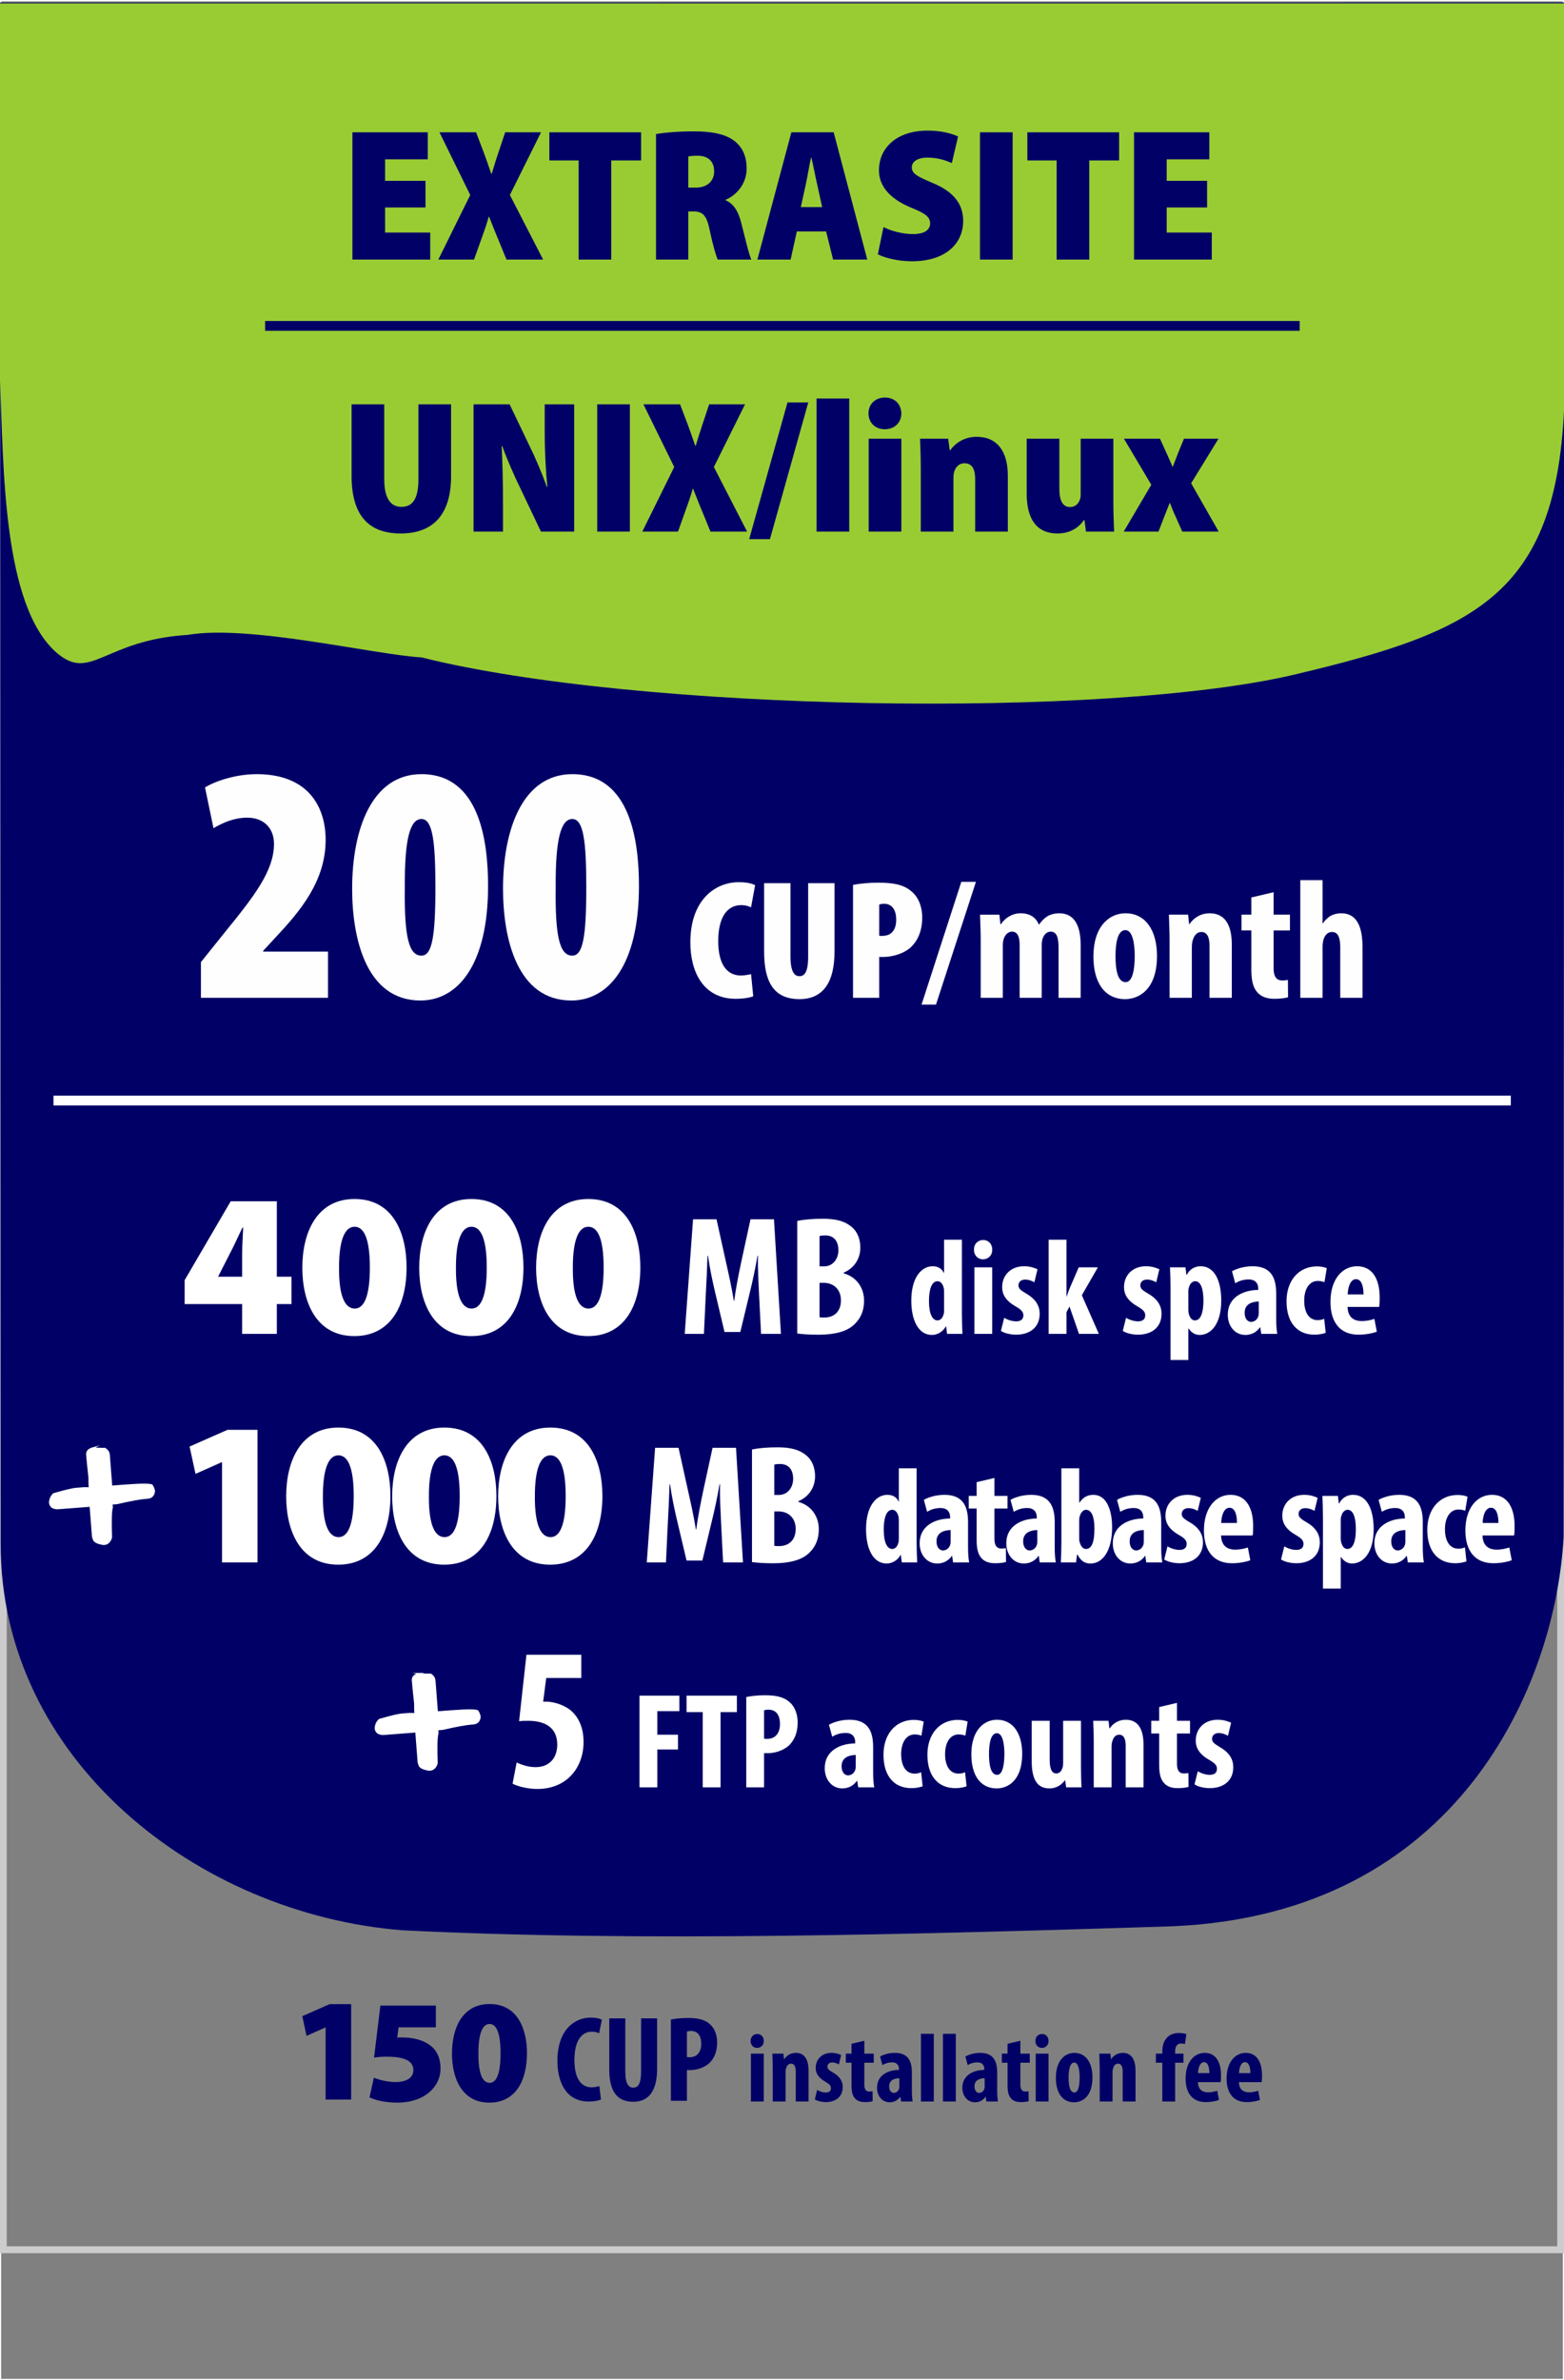 <?xml version="1.0" encoding="UTF-8"?>
<!DOCTYPE svg PUBLIC "-//W3C//DTD SVG 1.1//EN" "http://www.w3.org/Graphics/SVG/1.1/DTD/svg11.dtd">
<!-- Creator: CorelDRAW 2018 (64 Bit Versión de evaluación) -->
<svg xmlns="http://www.w3.org/2000/svg" xml:space="preserve" width="230px" height="350px" version="1.1" style="shape-rendering:geometricPrecision; text-rendering:geometricPrecision; image-rendering:optimizeQuality; fill-rule:evenodd; clip-rule:evenodd"
viewBox="0 0 230 350"
 xmlns:xlink="http://www.w3.org/1999/xlink">
 <rect x="0" y="0" width="230" height="350" fill="#808080" stroke="none"/>
 <defs>
  <style type="text/css">
   <![CDATA[
    .str3 {stroke:#000066;stroke-width:1.44;stroke-miterlimit:22.926}
    .str2 {stroke:white;stroke-width:1.44;stroke-miterlimit:22.926}
    .str0 {stroke:#FEFEFE;stroke-width:0.216;stroke-miterlimit:22.926}
    .str1 {stroke:white;stroke-width:0.216;stroke-miterlimit:22.926}
    .fil0 {fill:none}
    .fil2 {fill:#000066}
    .fil3 {fill:#99CC33}
    .fil6 {fill:#000066;fill-rule:nonzero}
    .fil1 {fill:#CCCCCC;fill-rule:nonzero}
    .fil5 {fill:#FEFEFE;fill-rule:nonzero}
    .fil4 {fill:white;fill-rule:nonzero}
   ]]>
  </style>
 </defs>
 <g id="Capa_x0020_1">
  <rect class="fil0 str0" x="0.06" y="0.092" width="229.88" height="349.817"/>
  <path class="fil1" d="M0.497 46.246l229.503 0 0 285.075 -230 0 0 -285.075 0.497 0zm228.508 1.012l-228.01 0 0 283.051 228.01 0 0 -283.051z"/>
  <path class="fil2" d="M0.095 227.043c0,31.627 28.861,54.408 59.1,56.796 35.156,1.758 76.249,0.586 113.163,-0.586 42.187,-1.758 56.418,-35.62 57.59,-57.3l0.098 -225.59 -230.047 0.014 0.096 226.666z"/>
  <path class="fil3" d="M230.119 55.935c-0.216,31.039 -11.937,36.655 -39.667,43.239 -27.73,6.585 -96.581,5.476 -128.48,-2.51 -6.91,-0.384 -25.293,-4.857 -34.376,-3.306 -12.285,0.767 -14.204,6.91 -19.195,2.687 -8.062,-6.91 -7.853,-27.442 -8.401,-40.11l-0.001 -55.444 230.001 0.001 0.119 55.443z"/>
  <path class="fil4" d="M40.71 196.138l0 -4.381 2.16 0 0 -4.019 -2.16 0 0 -11.1 -6.78 0 -6.78 11.61 0 3.509 8.46 0 0 4.381 5.1 0zm-8.64 -8.4l0.03 -0.06 1.65 -3.24c0.72,-1.35 1.26,-2.61 1.89,-3.9l0.12 0c-0.06,1.35 -0.15,2.64 -0.15,3.87l0 3.33 -3.54 0z"/>
  <path id="1" class="fil4" d="M52.14 176.308c-5.49,0 -7.68,4.83 -7.68,10.11 0,5.13 2.07,10.05 7.65,10.05 5.25,0 7.68,-4.351 7.68,-10.111 0,-4.979 -1.95,-10.049 -7.65,-10.049zm0 4.08c1.44,0 2.25,1.89 2.25,6 0,4.2 -0.84,6.03 -2.22,6.03 -1.44,0 -2.34,-1.8 -2.31,-6.03 0,-4.2 0.9,-6 2.28,-6z"/>
  <path id="2" class="fil4" d="M69.33 176.308c-5.49,0 -7.68,4.83 -7.68,10.11 0,5.13 2.07,10.05 7.65,10.05 5.25,0 7.679,-4.351 7.679,-10.111 0,-4.979 -1.95,-10.049 -7.649,-10.049zm0 4.08c1.44,0 2.25,1.89 2.25,6 0,4.2 -0.84,6.03 -2.22,6.03 -1.44,0 -2.34,-1.8 -2.31,-6.03 0,-4.2 0.9,-6 2.28,-6z"/>
  <path id="3" class="fil4" d="M86.519 176.308c-5.489,0 -7.679,4.83 -7.679,10.11 0,5.13 2.069,10.05 7.649,10.05 5.25,0 7.68,-4.351 7.68,-10.111 0,-4.979 -1.95,-10.049 -7.65,-10.049zm0 4.08c1.44,0 2.251,1.89 2.251,6 0,4.2 -0.841,6.03 -2.221,6.03 -1.44,0 -2.34,-1.8 -2.309,-6.03 0,-4.2 0.9,-6 2.279,-6z"/>
  <path id="4" class="fil4" d="M111.919 196.138l2.925 0 -1.025 -16.85 -3.45 0 -1.325 6.1c-0.45,2.125 -0.825,4.025 -1.075,5.899l-0.05 0c-0.3,-1.899 -0.725,-3.774 -1.2,-5.899l-1.35 -6.1 -3.45 0 -1.225 16.85 2.825 0 0.275 -5.85c0.1,-1.675 0.2,-3.8 0.25,-5.625l0.075 0c0.25,1.825 0.7,3.924 1.025,5.275l1.4 5.925 2.325 0 1.45 -6.025c0.325,-1.3 0.775,-3.375 1.075,-5.175l0.075 0c-0.05,1.8 0.075,3.975 0.15,5.575l0.3 5.9z"/>
  <path id="5" class="fil4" d="M117.244 196.088c0.75,0.099 1.8,0.175 3.05,0.175 2.825,0 4.525,-0.601 5.525,-1.7 0.8,-0.826 1.25,-1.9 1.25,-3.3 0,-1.85 -1.05,-3.475 -3,-4.025l0 -0.1c1.675,-0.725 2.45,-2.175 2.45,-3.675 0,-1.175 -0.375,-2.3 -1.275,-3.05 -1.175,-1 -2.7,-1.2 -4.275,-1.2 -1.425,0 -2.725,0.1 -3.725,0.325l0 16.55zm3.275 -14.326c0.2,-0.074 0.5,-0.099 0.85,-0.099 1.35,0 1.925,0.95 1.925,2.175 0,1.375 -0.9,2.375 -2.075,2.375l-0.7 0 0 -4.451zm0 6.876l0.7 0c1.3,0.025 2.45,0.9 2.45,2.575 0,1.725 -1.1,2.524 -2.425,2.524 -0.3,0 -0.525,0 -0.725,-0.049l0 -5.05z"/>
  <path id="6" class="fil4" d="M138.834 182.297l0 4.881 -0.04 0c-0.24,-0.561 -0.78,-0.98 -1.64,-0.98 -1.66,0 -3.14,1.66 -3.14,5.059 0,2.741 0.96,5.04 3.04,5.04 0.9,0 1.68,-0.58 2.04,-1.26l0.04 0 0.14 1.101 2.26 0c-0.04,-0.9 -0.08,-1.96 -0.08,-2.901l0 -10.94 -2.62 0zm0 10.4c0,0.241 -0.02,0.461 -0.08,0.601 -0.2,0.68 -0.58,0.86 -0.9,0.86 -0.74,0 -1.24,-0.98 -1.24,-2.84 0,-1.581 0.34,-2.92 1.26,-2.92 0.52,0 0.84,0.54 0.94,1.14 0.02,0.199 0.02,0.4 0.02,0.58l0 2.579z"/>
  <path id="7" class="fil4" d="M145.914 196.138l0 -9.781 -2.619 0 0 9.781 2.619 0zm-1.34 -13.801c-0.72,0 -1.36,0.54 -1.339,1.421 -0.021,0.839 0.579,1.419 1.299,1.419 0.8,0 1.401,-0.58 1.38,-1.419 0,-0.881 -0.58,-1.421 -1.34,-1.421z"/>
  <path id="8" class="fil4" d="M147.195 195.698c0.46,0.34 1.419,0.559 2.239,0.559 2.02,0 3.46,-1.08 3.46,-3.079 0,-1.12 -0.54,-2.141 -1.98,-2.961 -0.919,-0.54 -1.139,-0.779 -1.139,-1.219 0,-0.441 0.32,-0.841 0.98,-0.841 0.519,0 0.979,0.18 1.36,0.4l0.46 -1.919c-0.52,-0.241 -1.161,-0.44 -1.98,-0.44 -1.96,0 -3.22,1.319 -3.22,3.079 0,0.9 0.38,1.921 1.98,2.821 0.86,0.5 1.14,0.819 1.14,1.319 0,0.581 -0.381,0.881 -1.061,0.881 -0.659,0 -1.379,-0.28 -1.76,-0.521l-0.479 1.921z"/>
  <path id="9" class="fil4" d="M156.835 182.297l-2.62 0 0 13.841 2.62 0 0 -3.18 0.44 -0.841 1.4 4.021 2.92 0 -2.5 -5.681 2.36 -4.1 -2.82 0 -1.26 2.92c-0.18,0.4 -0.32,0.801 -0.5,1.361l-0.04 0 0 -8.341z"/>
  <path id="10" class="fil4" d="M165.115 195.698c0.46,0.34 1.419,0.559 2.24,0.559 2.02,0 3.46,-1.08 3.46,-3.079 0,-1.12 -0.54,-2.141 -1.98,-2.961 -0.92,-0.54 -1.14,-0.779 -1.14,-1.219 0,-0.441 0.32,-0.841 0.98,-0.841 0.52,0 0.98,0.18 1.36,0.4l0.46 -1.919c-0.52,-0.241 -1.16,-0.44 -1.98,-0.44 -1.96,0 -3.22,1.319 -3.22,3.079 0,0.9 0.38,1.921 1.98,2.821 0.86,0.5 1.14,0.819 1.14,1.319 0,0.581 -0.38,0.881 -1.06,0.881 -0.66,0 -1.38,-0.28 -1.76,-0.521l-0.48 1.921z"/>
  <path id="11" class="fil4" d="M172.135 199.978l2.62 0 0 -4.64 0.04 0c0.28,0.46 0.82,0.959 1.62,0.959 1.64,0 3.18,-1.579 3.18,-5.059 0,-2.721 -0.88,-5.04 -3.04,-5.04 -0.9,0 -1.64,0.479 -2.04,1.279l-0.04 0 -0.14 -1.12 -2.28 0c0.04,0.921 0.08,1.92 0.08,3.1l0 10.521zm2.62 -10.04c0,-0.24 0.02,-0.5 0.12,-0.701 0.1,-0.46 0.48,-0.839 0.88,-0.839 0.78,0 1.22,1 1.22,2.859 0,1.541 -0.32,2.901 -1.24,2.901 -0.3,0 -0.64,-0.16 -0.84,-0.76 -0.1,-0.201 -0.14,-0.5 -0.14,-0.841l0 -2.619z"/>
  <path id="12" class="fil4" d="M187.835 196.138c-0.12,-0.66 -0.16,-1.461 -0.16,-2.24l0 -3.64c0,-1.981 -0.48,-4.06 -3.46,-4.06 -1.36,0 -2.5,0.419 -3.04,0.739l0.48 1.76c0.58,-0.36 1.22,-0.559 2,-0.559 0.92,0 1.38,0.559 1.38,1.319l0 0.22c-2.22,0.021 -4.48,1.08 -4.48,3.641 0,1.74 1.1,2.979 2.58,2.979 0.86,0 1.62,-0.36 2.16,-1.12l0.04 0 0.14 0.961 2.36 0zm-2.72 -3.06c0,0.159 -0.02,0.32 -0.06,0.46 -0.18,0.58 -0.66,0.84 -1.08,0.84 -0.4,0 -0.94,-0.36 -0.94,-1.34 0,-1.36 1.2,-1.641 2.08,-1.66l0 1.7z"/>
  <path id="13" class="fil4" d="M194.735 193.917c-0.28,0.141 -0.6,0.201 -0.98,0.201 -1.22,0 -1.96,-1.08 -1.96,-2.861 0,-1.7 0.74,-2.899 2,-2.899 0.44,0 0.76,0.099 0.98,0.18l0.34 -2.061c-0.26,-0.12 -0.82,-0.26 -1.44,-0.26 -2.7,0 -4.48,2.101 -4.48,5.121 0,3.2 1.62,4.919 4.1,4.919 0.74,0 1.4,-0.159 1.66,-0.279l-0.22 -2.061z"/>
  <path id="14" class="fil4" d="M202.815 192.178c0.06,-0.28 0.08,-0.66 0.08,-1.36 0,-2.96 -1.22,-4.62 -3.32,-4.62 -2.22,0 -3.92,1.959 -3.92,5.239 0,3.06 1.46,4.82 4.12,4.82 1,0 2.02,-0.18 2.7,-0.439l-0.36 -1.88c-0.46,0.159 -1.12,0.32 -1.86,0.32 -1.16,0 -2.04,-0.56 -2.08,-2.08l4.64 0zm-4.62 -1.84c0.02,-0.98 0.36,-2.241 1.22,-2.241 0.78,0 1.1,0.981 1.1,2.241l-2.32 0z"/>
  <path class="fil5" d="M48.238 146.719l0 -6.796 -9.545 0 0 -0.1 1.849 -1.999c3.599,-3.848 7.347,-8.246 7.347,-14.343 0,-4.547 -2.299,-9.645 -10.145,-9.645 -2.949,0 -5.947,0.95 -7.596,1.949l1.249 5.997c1.349,-0.799 3.049,-1.549 4.947,-1.549 2.549,0 3.949,1.649 3.949,3.848 0,3.998 -2.949,7.746 -7.297,13.093l-3.448 4.298 0 5.247 18.69 0z"/>
  <path id="1" class="fil5" d="M61.981 113.836c-7.346,0 -10.195,8.196 -10.195,16.842 0,7.396 2.099,16.441 10.045,16.441 5.497,0 9.945,-5.247 9.945,-16.841 0,-6.597 -1.249,-16.442 -9.795,-16.442zm0 6.597c1.649,0 2.049,3.348 2.049,10.045 0,7.296 -0.5,10.044 -2.049,10.044 -1.799,0 -2.549,-2.548 -2.449,-10.044 -0.05,-7.396 0.85,-10.045 2.449,-10.045z"/>
  <path id="2" class="fil5" d="M84.169 113.836c-7.346,0 -10.194,8.196 -10.194,16.842 0,7.396 2.098,16.441 10.044,16.441 5.498,0 9.945,-5.247 9.945,-16.841 0,-6.597 -1.249,-16.442 -9.795,-16.442zm0 6.597c1.649,0 2.049,3.348 2.049,10.045 0,7.296 -0.5,10.044 -2.049,10.044 -1.799,0 -2.548,-2.548 -2.449,-10.044 -0.05,-7.396 0.85,-10.045 2.449,-10.045z"/>
  <path id="3" class="fil5" d="M110.447 143.244c-0.401,0.1 -1.025,0.2 -1.5,0.2 -1.95,0 -3.325,-1.525 -3.325,-5.05 0,-3.75 1.475,-5.3 3.374,-5.3 0.65,0 1.076,0.15 1.451,0.325l0.6 -3.25c-0.325,-0.2 -1.151,-0.45 -2.375,-0.45 -3.526,0 -7.15,2.625 -7.15,8.85 0,4.375 1.925,8.3 6.675,8.3 1.175,0 2.125,-0.175 2.575,-0.375l-0.325 -3.25z"/>
  <path id="4" class="fil5" d="M112.371 129.869l0 10.05c0,4.225 1.251,7 5.2,7 3.575,0 5.15,-2.625 5.15,-6.95l0 -10.1 -3.875 0 0 10.8c0,2.375 -0.575,2.875 -1.3,2.875 -0.7,0 -1.3,-0.65 -1.3,-2.875l0 -10.8 -3.875 0z"/>
  <path id="5" class="fil5" d="M125.446 146.719l3.85 0 0 -6c0.2,0 0.4,0 0.575,0 1.3,0 3.05,-0.45 4.15,-1.5 0.975,-0.975 1.6,-2.375 1.6,-4.325 0,-1.4 -0.45,-2.85 -1.525,-3.775 -1.2,-1.075 -2.825,-1.325 -4.95,-1.325 -1.325,0 -2.7,0.125 -3.7,0.325l0 16.6zm3.85 -13.7c0.175,-0.075 0.45,-0.125 0.7,-0.125 1.25,0 1.8,1 1.8,2.35 0,1.225 -0.5,2.375 -2.05,2.375 -0.15,0 -0.3,0 -0.45,-0.025l0 -4.575z"/>
  <polygon id="6" class="fil5" points="137.646,147.719 143.521,129.669 141.371,129.669 135.521,147.719 "/>
  <path id="7" class="fil5" d="M144.221 146.719l3.25 0 0 -7.7c0,-0.35 0.05,-0.7 0.125,-0.925 0.225,-0.725 0.725,-1.1 1.225,-1.1 1.025,0 1.125,1.175 1.125,2.05l0 7.675 3.25 0 0 -7.75c0,-0.325 0.05,-0.675 0.1,-0.85 0.225,-0.725 0.65,-1.125 1.225,-1.125 1,0 1.15,1.125 1.15,2.525l0 7.2 3.25 0 0 -7.75c0,-2.95 -0.975,-4.675 -3.15,-4.675 -0.625,0 -1.225,0.15 -1.725,0.425 -0.475,0.3 -0.925,0.75 -1.225,1.225l-0.05 0c-0.425,-1.025 -1.3,-1.65 -2.675,-1.65 -1.275,0 -2.3,0.7 -2.925,1.625l-0.05 0 -0.15 -1.425 -2.85 0c0.025,1.15 0.1,2.325 0.1,3.675l0 8.55z"/>
  <path id="8" class="fil5" d="M165.521 134.294c-2.425,0 -4.725,1.95 -4.725,6.35 0,3.975 1.75,6.275 4.675,6.275 1.85,0 4.675,-1.25 4.675,-6.35 0,-3.85 -1.75,-6.275 -4.625,-6.275zm-0.025 2.475c1.1,0 1.375,2.125 1.375,3.8 0,1.8 -0.275,3.85 -1.325,3.85 -1.175,0 -1.5,-1.75 -1.5,-3.85 0,-1.675 0.25,-3.8 1.45,-3.8z"/>
  <path id="9" class="fil5" d="M171.996 146.719l3.275 0 0 -7.45c0,-0.475 0.075,-0.875 0.175,-1.125 0.225,-0.725 0.675,-1.1 1.225,-1.1 0.95,0 1.2,0.975 1.2,2.025l0 7.65 3.275 0 0 -7.85c0,-2.725 -0.925,-4.575 -3.25,-4.575 -1.275,0 -2.325,0.625 -2.975,1.6l-0.05 0 -0.15 -1.4 -2.825 0c0.025,1.15 0.1,2.325 0.1,3.675l0 8.55z"/>
  <path id="10" class="fil5" d="M184.021 131.969l0 2.525 -1.45 0 0 2.325 1.45 0 0 5.775c0,1.925 0.375,2.85 1.05,3.5 0.575,0.55 1.4,0.775 2.35,0.775 0.875,0 1.55,-0.1 2,-0.225l-0.025 -2.55c-0.275,0.05 -0.525,0.075 -0.85,0.075 -0.65,0 -1.25,-0.35 -1.25,-1.775l0 -5.575 2.4 0 0 -2.325 -2.4 0 0 -3.3 -3.275 0.775z"/>
  <path id="11" class="fil5" d="M191.221 146.719l3.275 0 0 -7.6c0,-0.275 0.075,-0.725 0.125,-0.925 0.25,-0.825 0.725,-1.15 1.275,-1.15 0.975,0 1.2,1.05 1.2,2.25l0 7.425 3.275 0 0 -7.425c0,-3.1 -0.875,-5 -3.125,-5 -0.6,0 -1.175,0.15 -1.65,0.425 -0.4,0.275 -0.775,0.625 -1.05,1.05l-0.05 0 0 -6.35 -3.275 0 0 17.3z"/>
  <polygon class="fil6" points="62.573,26.591 56.631,26.591 56.631,23.426 62.906,23.426 62.906,19.456 51.828,19.456 51.828,38.169 63.267,38.169 63.267,34.198 56.631,34.198 56.631,30.506 62.573,30.506 "/>
  <path id="1" class="fil6" d="M79.869 38.169l-4.886 -9.496 4.581 -9.217 -5.275 0 -0.999 2.998c-0.362,1.055 -0.611,1.916 -0.972,3.082l-0.083 0c-0.362,-1.055 -0.667,-1.971 -1.083,-3.082l-1.139 -2.998 -5.386 0 4.526 9.217 -4.692 9.496 5.247 0 1.083 -3.027c0.416,-1.138 0.777,-2.165 1.082,-3.276l0.056 0c0.444,1.111 0.805,2.083 1.305,3.248l1.249 3.055 5.386 0z"/>
  <polygon id="2" class="fil6" points="85.089,38.169 89.892,38.169 89.892,23.593 94.278,23.593 94.278,19.456 80.786,19.456 80.786,23.593 85.089,23.593 "/>
  <path id="3" class="fil6" d="M96.472 38.169l4.747 0 0 -7.08 0.694 0c1.361,0 1.999,0.472 2.443,2.721 0.472,2.221 0.944,3.831 1.194,4.359l4.942 0c-0.361,-0.722 -0.971,-3.415 -1.471,-5.331 -0.417,-1.694 -1.083,-2.86 -2.305,-3.387l0 -0.083c1.583,-0.639 3.082,-2.36 3.082,-4.554 0,-1.777 -0.555,-3.081 -1.749,-4.053 -1.388,-1.083 -3.415,-1.444 -6.052,-1.444 -2.194,0 -4.165,0.167 -5.525,0.389l0 18.463zm4.747 -15.159c0.222,-0.056 0.666,-0.111 1.416,-0.111 1.583,0.027 2.388,0.888 2.388,2.304 0,1.388 -0.972,2.388 -2.721,2.388l-1.083 0 0 -4.581z"/>
  <path id="4" class="fil6" d="M121.487 34.032l1.027 4.137 5.025 0 -4.942 -18.713 -6.219 0 -4.998 18.713 4.887 0 0.916 -4.137 4.304 0zm-3.721 -3.582l0.75 -3.415c0.222,-1.027 0.5,-2.748 0.749,-3.859l0.056 0c0.278,1.111 0.583,2.804 0.833,3.859l0.749 3.415 -3.137 0z"/>
  <path id="5" class="fil6" d="M129.094 37.391c0.944,0.5 2.915,1.027 4.997,1.027 4.997,0 7.552,-2.609 7.552,-5.941 0,-2.387 -1.305,-4.248 -4.443,-5.553 -2.304,-0.971 -3.109,-1.388 -3.109,-2.304 0,-0.833 0.805,-1.444 2.304,-1.444 1.639,0 2.832,0.472 3.582,0.805l0.916 -3.914c-1.027,-0.472 -2.526,-0.861 -4.47,-0.861 -4.609,0 -7.163,2.582 -7.163,5.83 0,2.36 1.61,4.193 4.72,5.498 1.999,0.805 2.804,1.332 2.804,2.304 0,0.944 -0.805,1.583 -2.499,1.583 -1.638,0 -3.331,-0.5 -4.359,-1.028l-0.832 3.998z"/>
  <polygon id="6" class="fil6" points="144.114,19.456 144.114,38.169 148.917,38.169 148.917,19.456 "/>
  <polygon id="7" class="fil6" points="155.386,38.169 160.189,38.169 160.189,23.593 164.575,23.593 164.575,19.456 151.082,19.456 151.082,23.593 155.386,23.593 "/>
  <polygon id="8" class="fil6" points="177.513,26.591 171.572,26.591 171.572,23.426 177.846,23.426 177.846,19.456 166.769,19.456 166.769,38.169 178.207,38.169 178.207,34.198 171.572,34.198 171.572,30.506 177.513,30.506 "/>
  <path id="9" class="fil6" d="M51.703 59.456l0 10.495c0,5.608 2.305,8.495 7.219,8.495 4.886,0 7.413,-2.915 7.413,-8.412l0 -10.578 -4.803 0 0 11.022c0,2.888 -0.861,4.053 -2.499,4.053 -1.638,0 -2.527,-1.332 -2.527,-4.053l0 -11.022 -4.803 0z"/>
  <path id="10" class="fil6" d="M73.97 78.169l0 -4.193c0,-3.22 -0.084,-6.135 -0.195,-8.384l0.083 0c0.722,1.999 1.833,4.525 2.721,6.33l2.971 6.247 4.886 0 0 -18.713 -4.331 0 0 3.998c0,3.026 0.167,5.941 0.389,8.135l-0.084 0c-0.693,-1.971 -1.748,-4.442 -2.581,-6.108l-2.888 -6.025 -5.302 0 0 18.713 4.331 0z"/>
  <polygon id="11" class="fil6" points="87.824,59.456 87.824,78.169 92.627,78.169 92.627,59.456 "/>
  <path id="12" class="fil6" d="M109.868 78.169l-4.887 -9.496 4.581 -9.217 -5.275 0 -0.999 2.998c-0.361,1.055 -0.611,1.916 -0.972,3.082l-0.083 0c-0.361,-1.055 -0.667,-1.971 -1.083,-3.082l-1.138 -2.998 -5.387 0 4.526 9.217 -4.692 9.496 5.247 0 1.083 -3.027c0.416,-1.138 0.777,-2.165 1.083,-3.276l0.055 0c0.444,1.111 0.805,2.083 1.305,3.249l1.249 3.054 5.387 0z"/>
  <polygon id="13" class="fil6" points="113.227,79.279 118.863,59.178 115.809,59.178 110.173,79.279 "/>
  <polygon id="14" class="fil6" points="120.085,78.169 124.888,78.169 124.888,58.595 120.085,58.595 "/>
  <path id="15" class="fil6" d="M132.55 78.169l0 -13.66 -4.803 0 0 13.66 4.803 0zm-2.415 -19.713c-1.416,0 -2.416,0.972 -2.416,2.333 0,1.332 0.972,2.332 2.388,2.332 1.471,0 2.443,-1 2.443,-2.332 -0.028,-1.361 -0.972,-2.333 -2.415,-2.333z"/>
  <path id="16" class="fil6" d="M135.41 78.169l4.803 0 0 -7.885c0,-0.417 0.055,-0.833 0.166,-1.083 0.222,-0.528 0.639,-1.083 1.472,-1.083 1.111,0 1.555,0.916 1.555,2.305l0 7.746 4.803 0 0 -8.218c0,-3.499 -1.499,-5.72 -4.581,-5.72 -2.027,0 -3.304,1.139 -3.887,1.972l-0.084 0 -0.221 -1.694 -4.137 0c0.055,1.305 0.111,2.86 0.111,4.553l0 9.107z"/>
  <path id="17" class="fil6" d="M163.728 64.509l-4.803 0 0 8.218c0,0.333 -0.055,0.639 -0.166,0.86 -0.194,0.472 -0.639,0.972 -1.388,0.972 -1.083,0 -1.583,-0.944 -1.583,-2.665l0 -7.385 -4.803 0 0 8.079c0,3.887 1.583,5.858 4.526,5.858 2.137,0 3.331,-1.138 3.886,-1.971l0.084 0 0.222 1.694 4.137 0c-0.056,-1.222 -0.112,-2.777 -0.112,-4.554l0 -9.106z"/>
  <path id="18" class="fil6" d="M165.283 64.509l4.026 6.774 -4.054 6.886 5.109 0 0.861 -2.221c0.249,-0.639 0.527,-1.305 0.777,-1.972l0.056 0c0.249,0.639 0.499,1.305 0.805,1.944l0.999 2.249 5.358 0 -4.053 -7.108 4.026 -6.552 -5.081 0 -0.833 2.027c-0.278,0.694 -0.528,1.416 -0.805,2.082l-0.056 0c-0.249,-0.611 -0.555,-1.305 -0.888,-2.027l-0.944 -2.082 -5.303 0z"/>
  <g id="_8793702352">
   <polygon class="fil4" points="32.65,229.747 37.87,229.747 37.87,210.248 33.46,210.248 27.88,212.708 28.75,216.727 32.59,215.017 32.65,215.017 "/>
   <path id="1" class="fil4" d="M49.766 209.917c-5.49,0 -7.68,4.831 -7.68,10.11 0,5.131 2.07,10.05 7.65,10.05 5.25,0 7.68,-4.35 7.68,-10.11 0,-4.98 -1.95,-10.05 -7.65,-10.05zm0 4.081c1.44,0 2.25,1.889 2.25,5.999 0,4.2 -0.84,6.031 -2.22,6.031 -1.44,0 -2.34,-1.8 -2.31,-6.031 0,-4.199 0.9,-5.999 2.28,-5.999z"/>
   <path id="2" class="fil4" d="M65.352 209.917c-5.49,0 -7.68,4.831 -7.68,10.11 0,5.131 2.07,10.05 7.65,10.05 5.25,0 7.68,-4.35 7.68,-10.11 0,-4.98 -1.95,-10.05 -7.65,-10.05zm0 4.081c1.44,0 2.25,1.889 2.25,5.999 0,4.2 -0.84,6.031 -2.22,6.031 -1.44,0 -2.34,-1.8 -2.31,-6.031 0,-4.199 0.9,-5.999 2.28,-5.999z"/>
   <path id="3" class="fil4" d="M80.938 209.917c-5.49,0 -7.68,4.831 -7.68,10.11 0,5.131 2.07,10.05 7.65,10.05 5.25,0 7.68,-4.35 7.68,-10.11 0,-4.98 -1.95,-10.05 -7.65,-10.05zm0 4.081c1.44,0 2.25,1.889 2.25,5.999 0,4.2 -0.84,6.031 -2.22,6.031 -1.44,0 -2.34,-1.8 -2.31,-6.031 0,-4.199 0.9,-5.999 2.28,-5.999z"/>
   <path id="4" class="fil4" d="M106.338 229.747l2.924 0 -1.025 -16.85 -3.45 0 -1.325 6.101c-0.449,2.124 -0.824,4.025 -1.074,5.899l-0.051 0c-0.3,-1.899 -0.724,-3.775 -1.2,-5.899l-1.349 -6.101 -3.45 0 -1.226 16.85 2.825 0 0.275 -5.849c0.1,-1.675 0.2,-3.801 0.25,-5.626l0.075 0c0.251,1.825 0.7,3.925 1.026,5.275l1.4 5.925 2.325 0 1.449 -6.025c0.326,-1.3 0.775,-3.375 1.075,-5.175l0.075 0c-0.049,1.8 0.076,3.976 0.15,5.575l0.301 5.9z"/>
   <path id="5" class="fil4" d="M110.589 229.698c0.75,0.099 1.8,0.174 3.05,0.174 2.825,0 4.525,-0.6 5.525,-1.699 0.8,-0.826 1.25,-1.901 1.25,-3.301 0,-1.849 -1.05,-3.475 -3,-4.025l0 -0.1c1.675,-0.724 2.45,-2.175 2.45,-3.674 0,-1.175 -0.375,-2.3 -1.275,-3.05 -1.175,-1.001 -2.7,-1.2 -4.275,-1.2 -1.425,0 -2.725,0.099 -3.725,0.324l0 16.551zm3.275 -14.326c0.2,-0.074 0.5,-0.099 0.85,-0.099 1.35,0 1.925,0.949 1.925,2.175 0,1.374 -0.9,2.374 -2.075,2.374l-0.7 0 0 -4.45zm0 6.876l0.7 0c1.3,0.024 2.45,0.9 2.45,2.575 0,1.724 -1.1,2.524 -2.425,2.524 -0.3,0 -0.525,0 -0.725,-0.05l0 -5.049z"/>
   <path id="6" class="fil4" d="M132.179 215.907l0 4.88 -0.04 0c-0.24,-0.56 -0.78,-0.98 -1.64,-0.98 -1.66,0 -3.14,1.66 -3.14,5.06 0,2.741 0.96,5.04 3.041,5.04 0.9,0 1.679,-0.58 2.039,-1.26l0.04 0 0.14 1.1 2.26 0c-0.04,-0.9 -0.08,-1.959 -0.08,-2.9l0 -10.94 -2.62 0zm0 10.4c0,0.24 -0.019,0.46 -0.08,0.6 -0.2,0.68 -0.58,0.86 -0.9,0.86 -0.74,0 -1.24,-0.98 -1.24,-2.84 0,-1.58 0.34,-2.92 1.26,-2.92 0.52,0 0.84,0.54 0.941,1.141 0.019,0.199 0.019,0.399 0.019,0.579l0 2.58z"/>
   <path id="7" class="fil4" d="M142.521 229.747c-0.12,-0.659 -0.16,-1.46 -0.16,-2.24l0 -3.639c0,-1.981 -0.48,-4.061 -3.46,-4.061 -1.36,0 -2.5,0.42 -3.04,0.74l0.48 1.76c0.58,-0.36 1.22,-0.56 2,-0.56 0.92,0 1.38,0.56 1.38,1.32l0 0.22c-2.22,0.02 -4.48,1.08 -4.48,3.641 0,1.739 1.1,2.979 2.58,2.979 0.86,0 1.62,-0.36 2.16,-1.12l0.04 0 0.14 0.96 2.36 0zm-2.72 -3.06c0,0.16 -0.02,0.32 -0.06,0.46 -0.18,0.58 -0.66,0.84 -1.08,0.84 -0.4,0 -0.94,-0.36 -0.94,-1.34 0,-1.36 1.2,-1.64 2.08,-1.66l0 1.7z"/>
   <path id="8" class="fil4" d="M143.622 217.947l0 2.02 -1.16 0 0 1.86 1.16 0 0 4.62c0,1.54 0.3,2.281 0.84,2.8 0.461,0.44 1.12,0.62 1.88,0.62 0.7,0 1.24,-0.08 1.6,-0.18l-0.02 -2.039c-0.22,0.039 -0.42,0.059 -0.68,0.059 -0.519,0 -1,-0.279 -1,-1.42l0 -4.46 1.921 0 0 -1.86 -1.921 0 0 -2.64 -2.62 0.62z"/>
   <path id="9" class="fil4" d="M155.264 229.747c-0.12,-0.659 -0.16,-1.46 -0.16,-2.24l0 -3.639c0,-1.981 -0.48,-4.061 -3.46,-4.061 -1.36,0 -2.5,0.42 -3.04,0.74l0.48 1.76c0.58,-0.36 1.22,-0.56 2,-0.56 0.92,0 1.38,0.56 1.38,1.32l0 0.22c-2.22,0.02 -4.48,1.08 -4.48,3.641 0,1.739 1.1,2.979 2.58,2.979 0.86,0 1.62,-0.36 2.16,-1.12l0.04 0 0.14 0.96 2.36 0zm-2.72 -3.06c0,0.16 -0.02,0.32 -0.06,0.46 -0.18,0.58 -0.66,0.84 -1.08,0.84 -0.4,0 -0.94,-0.36 -0.94,-1.34 0,-1.36 1.2,-1.64 2.08,-1.66l0 1.7z"/>
   <path id="10" class="fil4" d="M158.245 229.747l0.14 -1.16 0.061 0c0.519,0.98 1.099,1.32 1.919,1.32 1.821,0 3.18,-1.899 3.18,-5.319 0,-2.641 -0.859,-4.781 -2.759,-4.781 -0.94,0 -1.561,0.44 -2.041,1.14l-0.04 0 0 -5.04 -2.62 0 0 10.94c0,0.941 -0.04,2.04 -0.08,2.9l2.24 0zm0.46 -6.239c0,-0.18 0.04,-0.441 0.101,-0.601 0.14,-0.479 0.479,-0.9 0.879,-0.9 0.881,0 1.26,1.1 1.26,2.78 0,1.88 -0.36,2.98 -1.239,2.98 -0.321,0 -0.681,-0.2 -0.9,-0.9 -0.061,-0.14 -0.101,-0.38 -0.101,-0.62l0 -2.739z"/>
   <path id="11" class="fil4" d="M170.927 229.747c-0.12,-0.659 -0.16,-1.46 -0.16,-2.24l0 -3.639c0,-1.981 -0.48,-4.061 -3.46,-4.061 -1.36,0 -2.5,0.42 -3.04,0.74l0.48 1.76c0.58,-0.36 1.22,-0.56 2,-0.56 0.92,0 1.38,0.56 1.38,1.32l0 0.22c-2.22,0.02 -4.48,1.08 -4.48,3.641 0,1.739 1.1,2.979 2.58,2.979 0.86,0 1.62,-0.36 2.16,-1.12l0.04 0 0.14 0.96 2.36 0zm-2.72 -3.06c0,0.16 -0.02,0.32 -0.06,0.46 -0.18,0.58 -0.66,0.84 -1.08,0.84 -0.4,0 -0.94,-0.36 -0.94,-1.34 0,-1.36 1.2,-1.64 2.08,-1.66l0 1.7z"/>
   <path id="12" class="fil4" d="M171.209 229.307c0.46,0.34 1.419,0.56 2.239,0.56 2.02,0 3.46,-1.08 3.46,-3.08 0,-1.119 -0.54,-2.14 -1.98,-2.96 -0.919,-0.54 -1.139,-0.78 -1.139,-1.219 0,-0.441 0.32,-0.841 0.98,-0.841 0.519,0 0.98,0.18 1.36,0.4l0.46 -1.92c-0.52,-0.24 -1.161,-0.44 -1.98,-0.44 -1.96,0 -3.22,1.32 -3.22,3.08 0,0.9 0.38,1.92 1.98,2.82 0.86,0.501 1.14,0.82 1.14,1.32 0,0.581 -0.38,0.88 -1.061,0.88 -0.659,0 -1.379,-0.28 -1.76,-0.52l-0.479 1.92z"/>
   <path id="13" class="fil4" d="M184.21 225.787c0.06,-0.28 0.08,-0.659 0.08,-1.36 0,-2.96 -1.22,-4.62 -3.32,-4.62 -2.22,0 -3.92,1.96 -3.92,5.24 0,3.06 1.46,4.82 4.12,4.82 1,0 2.02,-0.18 2.7,-0.44l-0.36 -1.88c-0.46,0.16 -1.12,0.32 -1.86,0.32 -1.16,0 -2.04,-0.56 -2.08,-2.08l4.64 0zm-4.62 -1.84c0.02,-0.979 0.36,-2.24 1.22,-2.24 0.78,0 1.1,0.98 1.1,2.24l-2.32 0z"/>
   <path id="14" class="fil4" d="M188.39 229.307c0.46,0.34 1.42,0.56 2.24,0.56 2.02,0 3.46,-1.08 3.46,-3.08 0,-1.119 -0.54,-2.14 -1.98,-2.96 -0.92,-0.54 -1.14,-0.78 -1.14,-1.219 0,-0.441 0.32,-0.841 0.98,-0.841 0.52,0 0.98,0.18 1.36,0.4l0.46 -1.92c-0.52,-0.24 -1.16,-0.44 -1.98,-0.44 -1.96,0 -3.22,1.32 -3.22,3.08 0,0.9 0.38,1.92 1.98,2.82 0.86,0.501 1.14,0.82 1.14,1.32 0,0.581 -0.38,0.88 -1.06,0.88 -0.66,0 -1.38,-0.28 -1.76,-0.52l-0.48 1.92z"/>
   <path id="15" class="fil4" d="M194.551 233.588l2.62 0 0 -4.641 0.04 0c0.28,0.461 0.82,0.96 1.62,0.96 1.64,0 3.18,-1.579 3.18,-5.06 0,-2.72 -0.88,-5.04 -3.04,-5.04 -0.9,0 -1.64,0.48 -2.04,1.28l-0.04 0 -0.14 -1.12 -2.28 0c0.04,0.92 0.08,1.92 0.08,3.1l0 10.521zm2.62 -10.041c0,-0.24 0.02,-0.5 0.12,-0.7 0.1,-0.46 0.48,-0.84 0.88,-0.84 0.78,0 1.22,1 1.22,2.86 0,1.54 -0.32,2.9 -1.24,2.9 -0.3,0 -0.64,-0.159 -0.84,-0.76 -0.1,-0.2 -0.14,-0.5 -0.14,-0.84l0 -2.62z"/>
   <path id="16" class="fil4" d="M209.393 229.747c-0.12,-0.659 -0.16,-1.46 -0.16,-2.24l0 -3.639c0,-1.981 -0.48,-4.061 -3.46,-4.061 -1.36,0 -2.5,0.42 -3.04,0.74l0.48 1.76c0.58,-0.36 1.22,-0.56 2,-0.56 0.92,0 1.38,0.56 1.38,1.32l0 0.22c-2.22,0.02 -4.48,1.08 -4.48,3.641 0,1.739 1.1,2.979 2.58,2.979 0.86,0 1.62,-0.36 2.16,-1.12l0.04 0 0.14 0.96 2.36 0zm-2.72 -3.06c0,0.16 -0.02,0.32 -0.06,0.46 -0.18,0.58 -0.66,0.84 -1.08,0.84 -0.4,0 -0.94,-0.36 -0.94,-1.34 0,-1.36 1.2,-1.64 2.08,-1.66l0 1.7z"/>
   <path id="17" class="fil4" d="M215.434 227.527c-0.28,0.14 -0.6,0.2 -0.979,0.2 -1.221,0 -1.961,-1.08 -1.961,-2.86 0,-1.7 0.74,-2.9 2,-2.9 0.44,0 0.76,0.1 0.98,0.18l0.341 -2.06c-0.261,-0.12 -0.82,-0.26 -1.44,-0.26 -2.7,0 -4.481,2.1 -4.481,5.121 0,3.2 1.62,4.919 4.1,4.919 0.741,0 1.4,-0.16 1.66,-0.279l-0.22 -2.061z"/>
   <path id="18" class="fil4" d="M222.656 225.787c0.06,-0.28 0.08,-0.659 0.08,-1.36 0,-2.96 -1.22,-4.62 -3.32,-4.62 -2.22,0 -3.92,1.96 -3.92,5.24 0,3.06 1.46,4.82 4.12,4.82 1,0 2.02,-0.18 2.7,-0.44l-0.36 -1.88c-0.46,0.16 -1.12,0.32 -1.86,0.32 -1.16,0 -2.04,-0.56 -2.08,-2.08l4.64 0zm-4.62 -1.84c0.02,-0.979 0.36,-2.24 1.22,-2.24 0.78,0 1.1,0.98 1.1,2.24l-2.32 0z"/>
   <path class="fil4 str1" d="M13.69 212.91c0.29,0.068 0.876,0.101 1.752,0.099 0.375,0.237 0.574,0.546 0.604,0.939l0.355 4.61 1.889 -0.146c2.72,-0.209 4.09,-0.191 4.11,0.06 0.172,0.305 0.271,0.576 0.289,0.815 -0.076,0.615 -0.407,0.945 -0.987,0.99l-0.226 0.017c-0.857,0.066 -2.284,0.325 -4.272,0.783l-0.754 0.058 0.041 0.529c-0.167,0.532 -0.203,2.007 -0.121,4.419 -0.179,0.624 -0.53,0.956 -1.058,0.996l-0.078 0.006c-0.977,-0.145 -1.479,-0.431 -1.513,-0.876 -0.058,-0.079 -0.088,-0.207 -0.1,-0.368l-0.338 -4.384 -4.835 0.372c-0.715,-0.023 -1.095,-0.325 -1.139,-0.898 0.038,-0.522 0.232,-0.946 0.59,-1.265 1.707,-0.488 2.803,-0.748 3.286,-0.785l1.206 -0.093 0.76 0.02c-0.025,-0.329 -0.038,-0.834 -0.039,-1.521 -0.17,-1.531 -0.283,-2.664 -0.339,-3.392 -0.037,-0.477 0.269,-0.805 0.917,-0.985z"/>
  </g>
  <g id="_9424291376">
   <path class="fil4" d="M85.488 243.32l-8.07 0 -1.08 9.78c0.39,-0.061 0.84,-0.061 1.38,-0.061 2.25,0 4.23,0.871 4.23,3.481 0,2.099 -1.26,3.33 -3.18,3.33 -1.05,0 -2.07,-0.331 -2.79,-0.691l-0.6 3.121c0.78,0.42 2.28,0.78 3.66,0.78 4.26,0 6.78,-3.09 6.78,-6.9 0,-1.95 -0.6,-3.42 -1.68,-4.47 -1.11,-1.05 -2.82,-1.44 -3.66,-1.47 -0.21,0 -0.42,0 -0.6,0l0.45 -3.48 5.16 0 0 -3.42z"/>
   <polygon id="1" class="fil4" points="94.043,262.82 96.663,262.82 96.663,257.259 99.703,257.259 99.703,255.08 96.663,255.08 96.663,251.62 99.903,251.62 99.903,249.339 94.043,249.339 "/>
   <polygon id="2" class="fil4" points="103.343,262.82 105.963,262.82 105.963,251.76 108.363,251.76 108.363,249.339 100.963,249.339 100.963,251.76 103.343,251.76 "/>
   <path id="3" class="fil4" d="M109.743 262.82l2.62 0 0 -5.021c0.16,0 0.34,0 0.52,0 1.08,0 2.44,-0.4 3.28,-1.279 0.7,-0.76 1.14,-1.781 1.14,-3.24 0,-1.141 -0.36,-2.261 -1.16,-2.961 -0.88,-0.819 -2.1,-1.039 -3.66,-1.039 -1,0 -2,0.099 -2.74,0.26l0 13.28zm2.62 -11.321c0.16,-0.059 0.4,-0.099 0.64,-0.099 1.22,0 1.7,0.919 1.7,2.1 0,1.26 -0.6,2.199 -1.92,2.199 -0.16,0 -0.3,0 -0.42,-0.039l0 -4.161z"/>
   <path id="4" class="fil4" d="M128.563 262.82c-0.12,-0.66 -0.16,-1.461 -0.16,-2.24l0 -3.64c0,-1.981 -0.48,-4.06 -3.46,-4.06 -1.36,0 -2.5,0.419 -3.04,0.739l0.48 1.76c0.58,-0.36 1.22,-0.559 2,-0.559 0.92,0 1.38,0.559 1.38,1.319l0 0.22c-2.22,0.021 -4.48,1.08 -4.48,3.641 0,1.74 1.1,2.979 2.58,2.979 0.86,0 1.62,-0.36 2.16,-1.12l0.04 0 0.14 0.961 2.36 0zm-2.72 -3.06c0,0.159 -0.02,0.32 -0.06,0.46 -0.18,0.58 -0.66,0.84 -1.08,0.84 -0.4,0 -0.94,-0.36 -0.94,-1.34 0,-1.36 1.2,-1.641 2.08,-1.66l0 1.7z"/>
   <path id="5" class="fil4" d="M135.463 260.599c-0.28,0.14 -0.6,0.201 -0.98,0.201 -1.22,0 -1.96,-1.08 -1.96,-2.861 0,-1.7 0.74,-2.899 2,-2.899 0.44,0 0.76,0.099 0.98,0.18l0.34 -2.061c-0.26,-0.12 -0.82,-0.26 -1.44,-0.26 -2.7,0 -4.48,2.101 -4.48,5.121 0,3.2 1.62,4.919 4.1,4.919 0.74,0 1.4,-0.159 1.66,-0.279l-0.22 -2.061z"/>
   <path id="6" class="fil4" d="M141.923 260.599c-0.28,0.14 -0.6,0.201 -0.98,0.201 -1.22,0 -1.96,-1.08 -1.96,-2.861 0,-1.7 0.74,-2.899 2,-2.899 0.44,0 0.76,0.099 0.98,0.18l0.34 -2.061c-0.26,-0.12 -0.82,-0.26 -1.44,-0.26 -2.7,0 -4.48,2.101 -4.48,5.121 0,3.2 1.62,4.919 4.1,4.919 0.74,0 1.4,-0.159 1.66,-0.279l-0.22 -2.061z"/>
   <path id="7" class="fil4" d="M146.623 252.88c-1.94,0 -3.78,1.559 -3.78,5.08 0,3.179 1.4,5.019 3.74,5.019 1.48,0 3.74,-0.999 3.74,-5.08 0,-3.079 -1.4,-5.019 -3.7,-5.019zm-0.02 1.98c0.88,0 1.1,1.7 1.1,3.039 0,1.44 -0.22,3.081 -1.06,3.081 -0.94,0 -1.2,-1.4 -1.2,-3.081 0,-1.339 0.2,-3.039 1.16,-3.039z"/>
   <path id="8" class="fil4" d="M158.964 253.039l-2.62 0 0 6.241c0,0.34 -0.06,0.639 -0.161,0.84 -0.119,0.32 -0.399,0.659 -0.839,0.659 -0.741,0 -0.98,-0.82 -0.98,-2.099l0 -5.641 -2.641 0 0 5.921c0,2.64 0.76,4.019 2.621,4.019 1,0 1.8,-0.54 2.26,-1.199l0.04 0 0.14 1.04 2.26 0c-0.04,-0.921 -0.08,-1.94 -0.08,-2.981l0 -6.8z"/>
   <path id="9" class="fil4" d="M160.844 262.82l2.619 0 0 -5.961c0,-0.379 0.061,-0.699 0.14,-0.9 0.18,-0.58 0.54,-0.879 0.981,-0.879 0.76,0 0.959,0.78 0.959,1.62l0 6.12 2.621 0 0 -6.281c0,-2.179 -0.74,-3.659 -2.6,-3.659 -1.021,0 -1.86,0.5 -2.38,1.279l-0.04 0 -0.121 -1.12 -2.26 0c0.021,0.921 0.081,1.861 0.081,2.941l0 6.84z"/>
   <path id="10" class="fil4" d="M170.464 251.019l0 2.02 -1.16 0 0 1.861 1.16 0 0 4.619c0,1.541 0.3,2.281 0.84,2.801 0.46,0.439 1.12,0.619 1.88,0.619 0.7,0 1.24,-0.079 1.6,-0.18l-0.02 -2.039c-0.22,0.04 -0.42,0.059 -0.68,0.059 -0.52,0 -1,-0.279 -1,-1.419l0 -4.46 1.92 0 0 -1.861 -1.92 0 0 -2.639 -2.62 0.619z"/>
   <path id="11" class="fil4" d="M175.664 262.38c0.46,0.34 1.42,0.559 2.24,0.559 2.02,0 3.46,-1.08 3.46,-3.079 0,-1.12 -0.54,-2.141 -1.98,-2.961 -0.92,-0.54 -1.14,-0.779 -1.14,-1.219 0,-0.441 0.32,-0.841 0.98,-0.841 0.52,0 0.98,0.18 1.36,0.4l0.46 -1.919c-0.52,-0.241 -1.16,-0.44 -1.98,-0.44 -1.96,0 -3.22,1.319 -3.22,3.079 0,0.9 0.38,1.921 1.98,2.821 0.86,0.5 1.14,0.819 1.14,1.319 0,0.581 -0.38,0.881 -1.06,0.881 -0.66,0 -1.38,-0.28 -1.76,-0.521l-0.48 1.921z"/>
   <path class="fil4 str1" d="M61.582 246.102c0.291,0.069 0.877,0.101 1.753,0.099 0.374,0.237 0.573,0.546 0.604,0.939l0.354 4.61 1.889 -0.145c2.721,-0.21 4.091,-0.192 4.11,0.06 0.173,0.304 0.271,0.575 0.29,0.814 -0.076,0.615 -0.407,0.946 -0.988,0.99l-0.225 0.018c-0.858,0.066 -2.284,0.325 -4.272,0.782l-0.755 0.059 0.041 0.528c-0.167,0.532 -0.202,2.007 -0.12,4.42 -0.18,0.623 -0.53,0.955 -1.059,0.995l-0.077 0.006c-0.978,-0.145 -1.48,-0.43 -1.514,-0.875 -0.058,-0.08 -0.087,-0.208 -0.1,-0.369l-0.337 -4.384 -4.835 0.372c-0.716,-0.023 -1.095,-0.324 -1.14,-0.898 0.038,-0.522 0.233,-0.945 0.591,-1.265 1.707,-0.488 2.802,-0.747 3.286,-0.785l1.205 -0.092 0.761 0.019c-0.026,-0.329 -0.039,-0.834 -0.04,-1.521 -0.169,-1.531 -0.282,-2.663 -0.338,-3.392 -0.037,-0.477 0.268,-0.805 0.916,-0.985z"/>
  </g>
  <line class="fil0 str2" x1="7.865" y1="161.832" x2="222.18" y2= "161.832" />
  <line class="fil0 str3" x1="38.989" y1="47.921" x2="191.13" y2= "47.921" />
  <polygon class="fil6" points="47.886,308.73 51.641,308.73 51.641,294.703 48.469,294.703 44.455,296.472 45.081,299.364 47.843,298.134 47.886,298.134 "/>
  <path id="1" class="fil6" d="M64.093 294.918l-8.157 0 -0.928 7.64c0.604,-0.087 1.122,-0.13 1.877,-0.13 2.784,0 3.906,0.712 3.906,1.986 0,1.316 -1.403,1.748 -2.589,1.748 -1.252,0 -2.59,-0.367 -3.216,-0.648l-0.647 2.892c0.82,0.41 2.309,0.777 4.078,0.777 4.101,0 6.367,-2.417 6.367,-4.985 0,-1.575 -0.54,-2.719 -1.576,-3.474 -1.036,-0.777 -2.546,-1.123 -3.992,-1.123 -0.259,0 -0.497,0 -0.799,0.022l0.195 -1.511 5.481 0 0 -3.194z"/>
  <path id="2" class="fil6" d="M71.992 294.681c-3.949,0 -5.525,3.474 -5.525,7.273 0,3.69 1.489,7.229 5.503,7.229 3.777,0 5.525,-3.129 5.525,-7.272 0,-3.583 -1.403,-7.23 -5.503,-7.23zm0 2.935c1.036,0 1.618,1.36 1.618,4.316 0,3.021 -0.604,4.338 -1.597,4.338 -1.035,0 -1.683,-1.295 -1.661,-4.338 0,-3.021 0.647,-4.316 1.64,-4.316z"/>
  <path id="3" class="fil6" d="M88.142 306.752c-0.288,0.09 -0.738,0.18 -1.133,0.18 -1.439,0 -2.536,-1.133 -2.536,-4.029 0,-3.003 1.205,-4.154 2.536,-4.154 0.521,0 0.827,0.108 1.097,0.234l0.395 -1.978c-0.233,-0.162 -0.809,-0.324 -1.636,-0.324 -2.356,0 -4.892,1.78 -4.892,6.348 0,3.435 1.475,5.989 4.568,5.989 0.827,0 1.493,-0.126 1.835,-0.288l-0.234 -1.978z"/>
  <path id="4" class="fil6" d="M89.598 296.789l0 7.481c0,3.039 0.989,4.784 3.525,4.784 2.338,0 3.507,-1.691 3.507,-4.802l0 -7.463 -2.356 0 0 7.876c0,1.835 -0.485,2.321 -1.169,2.321 -0.611,0 -1.151,-0.54 -1.151,-2.321l0 -7.876 -2.356 0z"/>
  <path id="5" class="fil6" d="M98.663 308.91l2.355 0 0 -4.514c0.144,0 0.306,0 0.468,0 0.971,0 2.194,-0.36 2.949,-1.151 0.63,-0.683 1.025,-1.601 1.025,-2.913 0,-1.026 -0.323,-2.033 -1.043,-2.662 -0.791,-0.737 -1.888,-0.935 -3.291,-0.935 -0.899,0 -1.798,0.09 -2.463,0.234l0 11.941zm2.355 -10.179c0.144,-0.054 0.36,-0.09 0.576,-0.09 1.097,0 1.529,0.827 1.529,1.888 0,1.133 -0.54,1.978 -1.727,1.978 -0.144,0 -0.27,0 -0.378,-0.036l0 -3.74z"/>
  <path id="6" class="fil6" d="M112.316 309.018l0 -7.035 -1.885 0 0 7.035 1.885 0zm-0.964 -9.927c-0.518,0 -0.979,0.388 -0.965,1.021 -0.014,0.604 0.418,1.022 0.936,1.022 0.575,0 1.007,-0.418 0.993,-1.022 0,-0.633 -0.418,-1.021 -0.964,-1.021z"/>
  <path id="7" class="fil6" d="M113.639 309.018l1.885 0 0 -4.288c0,-0.273 0.043,-0.503 0.1,-0.647 0.13,-0.417 0.389,-0.633 0.705,-0.633 0.547,0 0.691,0.561 0.691,1.165l0 4.403 1.885 0 0 -4.518c0,-1.568 -0.533,-2.633 -1.871,-2.633 -0.733,0 -1.338,0.36 -1.712,0.921l-0.028 0 -0.087 -0.805 -1.625 0c0.014,0.661 0.057,1.337 0.057,2.114l0 4.921z"/>
  <path id="8" class="fil6" d="M119.826 308.701c0.331,0.245 1.021,0.403 1.611,0.403 1.453,0 2.489,-0.777 2.489,-2.216 0,-0.805 -0.389,-1.539 -1.424,-2.129 -0.662,-0.388 -0.82,-0.561 -0.82,-0.878 0,-0.316 0.23,-0.604 0.705,-0.604 0.374,0 0.705,0.13 0.978,0.288l0.331 -1.381c-0.374,-0.173 -0.835,-0.317 -1.425,-0.317 -1.41,0 -2.316,0.95 -2.316,2.216 0,0.647 0.274,1.381 1.424,2.028 0.619,0.36 0.82,0.59 0.82,0.95 0,0.417 -0.273,0.633 -0.762,0.633 -0.475,0 -0.993,-0.201 -1.266,-0.374l-0.345 1.381z"/>
  <path id="9" class="fil6" d="M125.221 300.529l0 1.454 -0.835 0 0 1.337 0.835 0 0 3.324c0,1.108 0.216,1.64 0.604,2.014 0.331,0.317 0.806,0.446 1.353,0.446 0.503,0 0.892,-0.057 1.151,-0.129l-0.015 -1.468c-0.158,0.029 -0.302,0.043 -0.489,0.043 -0.374,0 -0.719,-0.201 -0.719,-1.021l0 -3.209 1.381 0 0 -1.337 -1.381 0 0 -1.9 -1.885 0.446z"/>
  <path id="10" class="fil6" d="M134.213 309.018c-0.086,-0.475 -0.115,-1.05 -0.115,-1.612l0 -2.618c0,-1.424 -0.345,-2.921 -2.489,-2.921 -0.978,0 -1.799,0.303 -2.187,0.533l0.345 1.266c0.418,-0.259 0.878,-0.403 1.439,-0.403 0.662,0 0.993,0.403 0.993,0.95l0 0.158c-1.597,0.014 -3.223,0.777 -3.223,2.618 0,1.252 0.791,2.144 1.856,2.144 0.619,0 1.165,-0.259 1.554,-0.806l0.029 0 0.1 0.691 1.698 0zm-1.957 -2.202c0,0.116 -0.014,0.231 -0.043,0.332 -0.129,0.417 -0.475,0.604 -0.777,0.604 -0.288,0 -0.676,-0.259 -0.676,-0.964 0,-0.978 0.863,-1.18 1.496,-1.194l0 1.222z"/>
  <polygon id="11" class="fil6" points="135.436,309.018 137.321,309.018 137.321,299.062 135.436,299.062 "/>
  <polygon id="12" class="fil6" points="138.673,309.018 140.558,309.018 140.558,299.062 138.673,299.062 "/>
  <path id="13" class="fil6" d="M146.759 309.018c-0.086,-0.475 -0.115,-1.05 -0.115,-1.612l0 -2.618c0,-1.424 -0.346,-2.921 -2.489,-2.921 -0.979,0 -1.799,0.303 -2.187,0.533l0.345 1.266c0.418,-0.259 0.878,-0.403 1.439,-0.403 0.662,0 0.993,0.403 0.993,0.95l0 0.158c-1.597,0.014 -3.223,0.777 -3.223,2.618 0,1.252 0.791,2.144 1.856,2.144 0.618,0 1.165,-0.259 1.554,-0.806l0.029 0 0.1 0.691 1.698 0zm-1.957 -2.202c0,0.116 -0.014,0.231 -0.043,0.332 -0.13,0.417 -0.475,0.604 -0.777,0.604 -0.288,0 -0.676,-0.259 -0.676,-0.964 0,-0.978 0.863,-1.18 1.496,-1.194l0 1.222z"/>
  <path id="14" class="fil6" d="M148.169 300.529l0 1.454 -0.835 0 0 1.337 0.835 0 0 3.324c0,1.108 0.216,1.64 0.604,2.014 0.331,0.317 0.806,0.446 1.353,0.446 0.503,0 0.892,-0.057 1.15,-0.129l-0.014 -1.468c-0.158,0.029 -0.302,0.043 -0.489,0.043 -0.374,0 -0.719,-0.201 -0.719,-1.021l0 -3.209 1.381 0 0 -1.337 -1.381 0 0 -1.9 -1.885 0.446z"/>
  <path id="15" class="fil6" d="M154.197 309.018l0 -7.035 -1.885 0 0 7.035 1.885 0zm-0.964 -9.927c-0.518,0 -0.978,0.388 -0.964,1.021 -0.014,0.604 0.417,1.022 0.936,1.022 0.575,0 1.006,-0.418 0.992,-1.022 0,-0.633 -0.417,-1.021 -0.964,-1.021z"/>
  <path id="16" class="fil6" d="M157.995 301.867c-1.395,0 -2.719,1.123 -2.719,3.655 0,2.287 1.007,3.611 2.69,3.611 1.065,0 2.691,-0.72 2.691,-3.655 0,-2.215 -1.007,-3.611 -2.662,-3.611zm-0.014 1.425c0.633,0 0.791,1.223 0.791,2.186 0,1.037 -0.158,2.216 -0.762,2.216 -0.677,0 -0.864,-1.007 -0.864,-2.216 0,-0.963 0.144,-2.186 0.835,-2.186z"/>
  <path id="17" class="fil6" d="M161.722 309.018l1.884 0 0 -4.288c0,-0.273 0.043,-0.503 0.101,-0.647 0.129,-0.417 0.388,-0.633 0.705,-0.633 0.547,0 0.69,0.561 0.69,1.165l0 4.403 1.885 0 0 -4.518c0,-1.568 -0.532,-2.633 -1.87,-2.633 -0.734,0 -1.338,0.36 -1.712,0.921l-0.029 0 -0.086 -0.805 -1.626 0c0.014,0.661 0.058,1.337 0.058,2.114l0 4.921z"/>
  <path id="18" class="fil6" d="M172.814 309.018l0 -5.698 1.223 0 0 -1.337 -1.223 0 0 -0.332c0,-0.618 0.23,-1.165 0.863,-1.165 0.23,0 0.432,0.029 0.576,0.087l0.216 -1.468c-0.274,-0.086 -0.648,-0.158 -1.137,-0.158 -0.662,0 -1.266,0.216 -1.683,0.647 -0.562,0.576 -0.72,1.309 -0.72,2.101l0 0.288 -0.949 0 0 1.337 0.949 0 0 5.698 1.885 0z"/>
  <path id="19" class="fil6" d="M179.504 306.169c0.043,-0.201 0.058,-0.475 0.058,-0.978 0,-2.13 -0.878,-3.324 -2.389,-3.324 -1.597,0 -2.819,1.41 -2.819,3.77 0,2.201 1.05,3.467 2.963,3.467 0.72,0 1.454,-0.129 1.943,-0.316l-0.259 -1.353c-0.331,0.115 -0.806,0.23 -1.338,0.23 -0.835,0 -1.468,-0.402 -1.497,-1.496l3.338 0zm-3.323 -1.324c0.014,-0.704 0.259,-1.611 0.877,-1.611 0.561,0 0.792,0.705 0.792,1.611l-1.669 0z"/>
  <path id="20" class="fil6" d="M185.532 306.169c0.043,-0.201 0.058,-0.475 0.058,-0.978 0,-2.13 -0.878,-3.324 -2.388,-3.324 -1.597,0 -2.82,1.41 -2.82,3.77 0,2.201 1.05,3.467 2.963,3.467 0.72,0 1.454,-0.129 1.943,-0.316l-0.259 -1.353c-0.331,0.115 -0.806,0.23 -1.338,0.23 -0.835,0 -1.468,-0.402 -1.497,-1.496l3.338 0zm-3.323 -1.324c0.014,-0.704 0.259,-1.611 0.878,-1.611 0.561,0 0.791,0.705 0.791,1.611l-1.669 0z"/>
 </g>
</svg>
